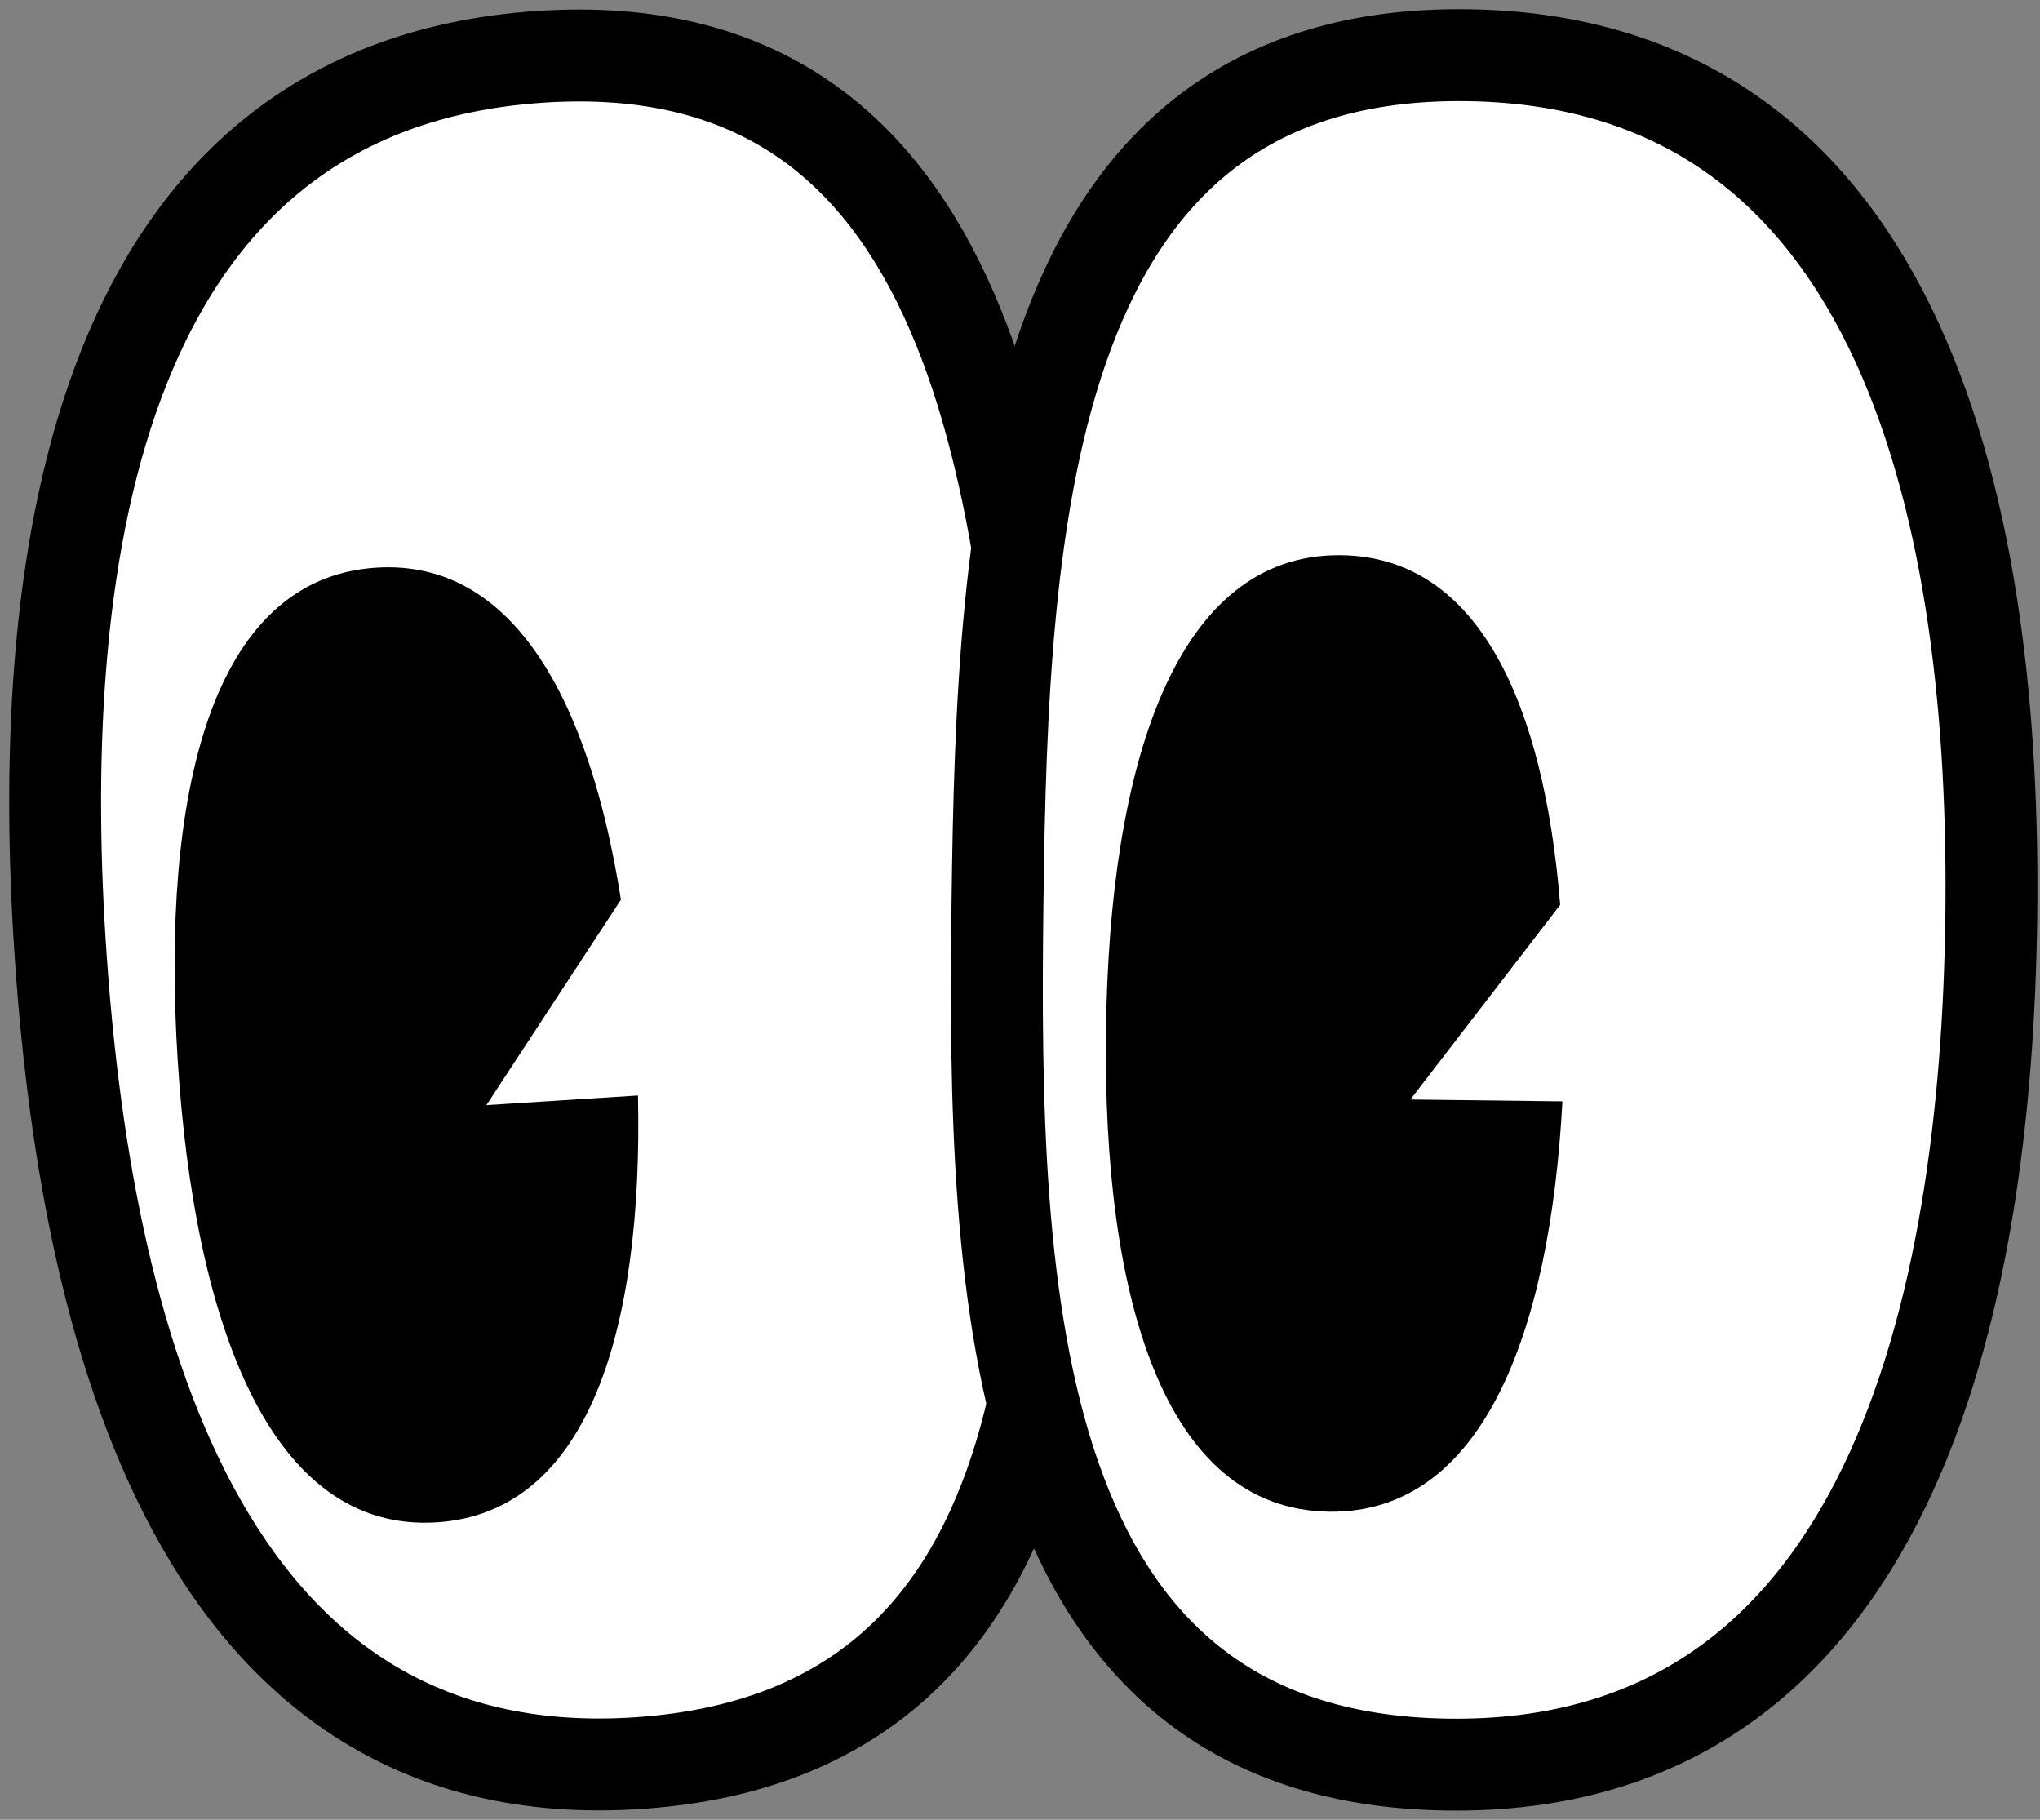 <svg width="111" height="99" viewBox="0 0 111 99" fill="none" xmlns="http://www.w3.org/2000/svg">
<rect x="0" y="0" width="111" height="99" fill="#808080" stroke="none"/>
<path d="M57.218 47.797C58.549 68.789 58.823 94.271 34.772 95.914C10.721 97.558 4.573 72.206 3.249 51.213C1.917 30.221 5.288 4.739 29.339 3.095C53.39 1.452 55.894 26.804 57.225 47.797H57.218Z" fill="white" stroke="black" stroke-width="5" stroke-miterlimit="10"/>
<path d="M34.715 59.605C34.989 72.311 32.044 82.294 23.758 82.819C14.704 83.39 10.572 71.977 9.667 57.649C8.762 43.307 11.425 31.46 20.471 30.882C27.958 30.41 32.082 38.141 33.786 48.945L26.467 60.122L34.722 59.597L34.715 59.605Z" fill="black"/>
<path d="M108.35 49.835C108.092 70.873 102.88 96.324 78.783 95.997C54.686 95.677 54.017 70.196 54.275 49.165C54.534 28.127 55.751 2.676 79.848 3.003C103.945 3.33 108.609 28.804 108.35 49.835Z" fill="white" stroke="black" stroke-width="5" stroke-miterlimit="10"/>
<path d="M85.014 59.916C84.329 72.607 80.639 82.339 72.33 82.24C63.261 82.126 59.996 70.431 60.179 56.074C60.354 41.701 63.907 30.09 72.977 30.204C80.479 30.295 84.01 38.322 84.892 49.226L76.743 59.817L85.014 59.916Z" fill="black"/>
</svg>
